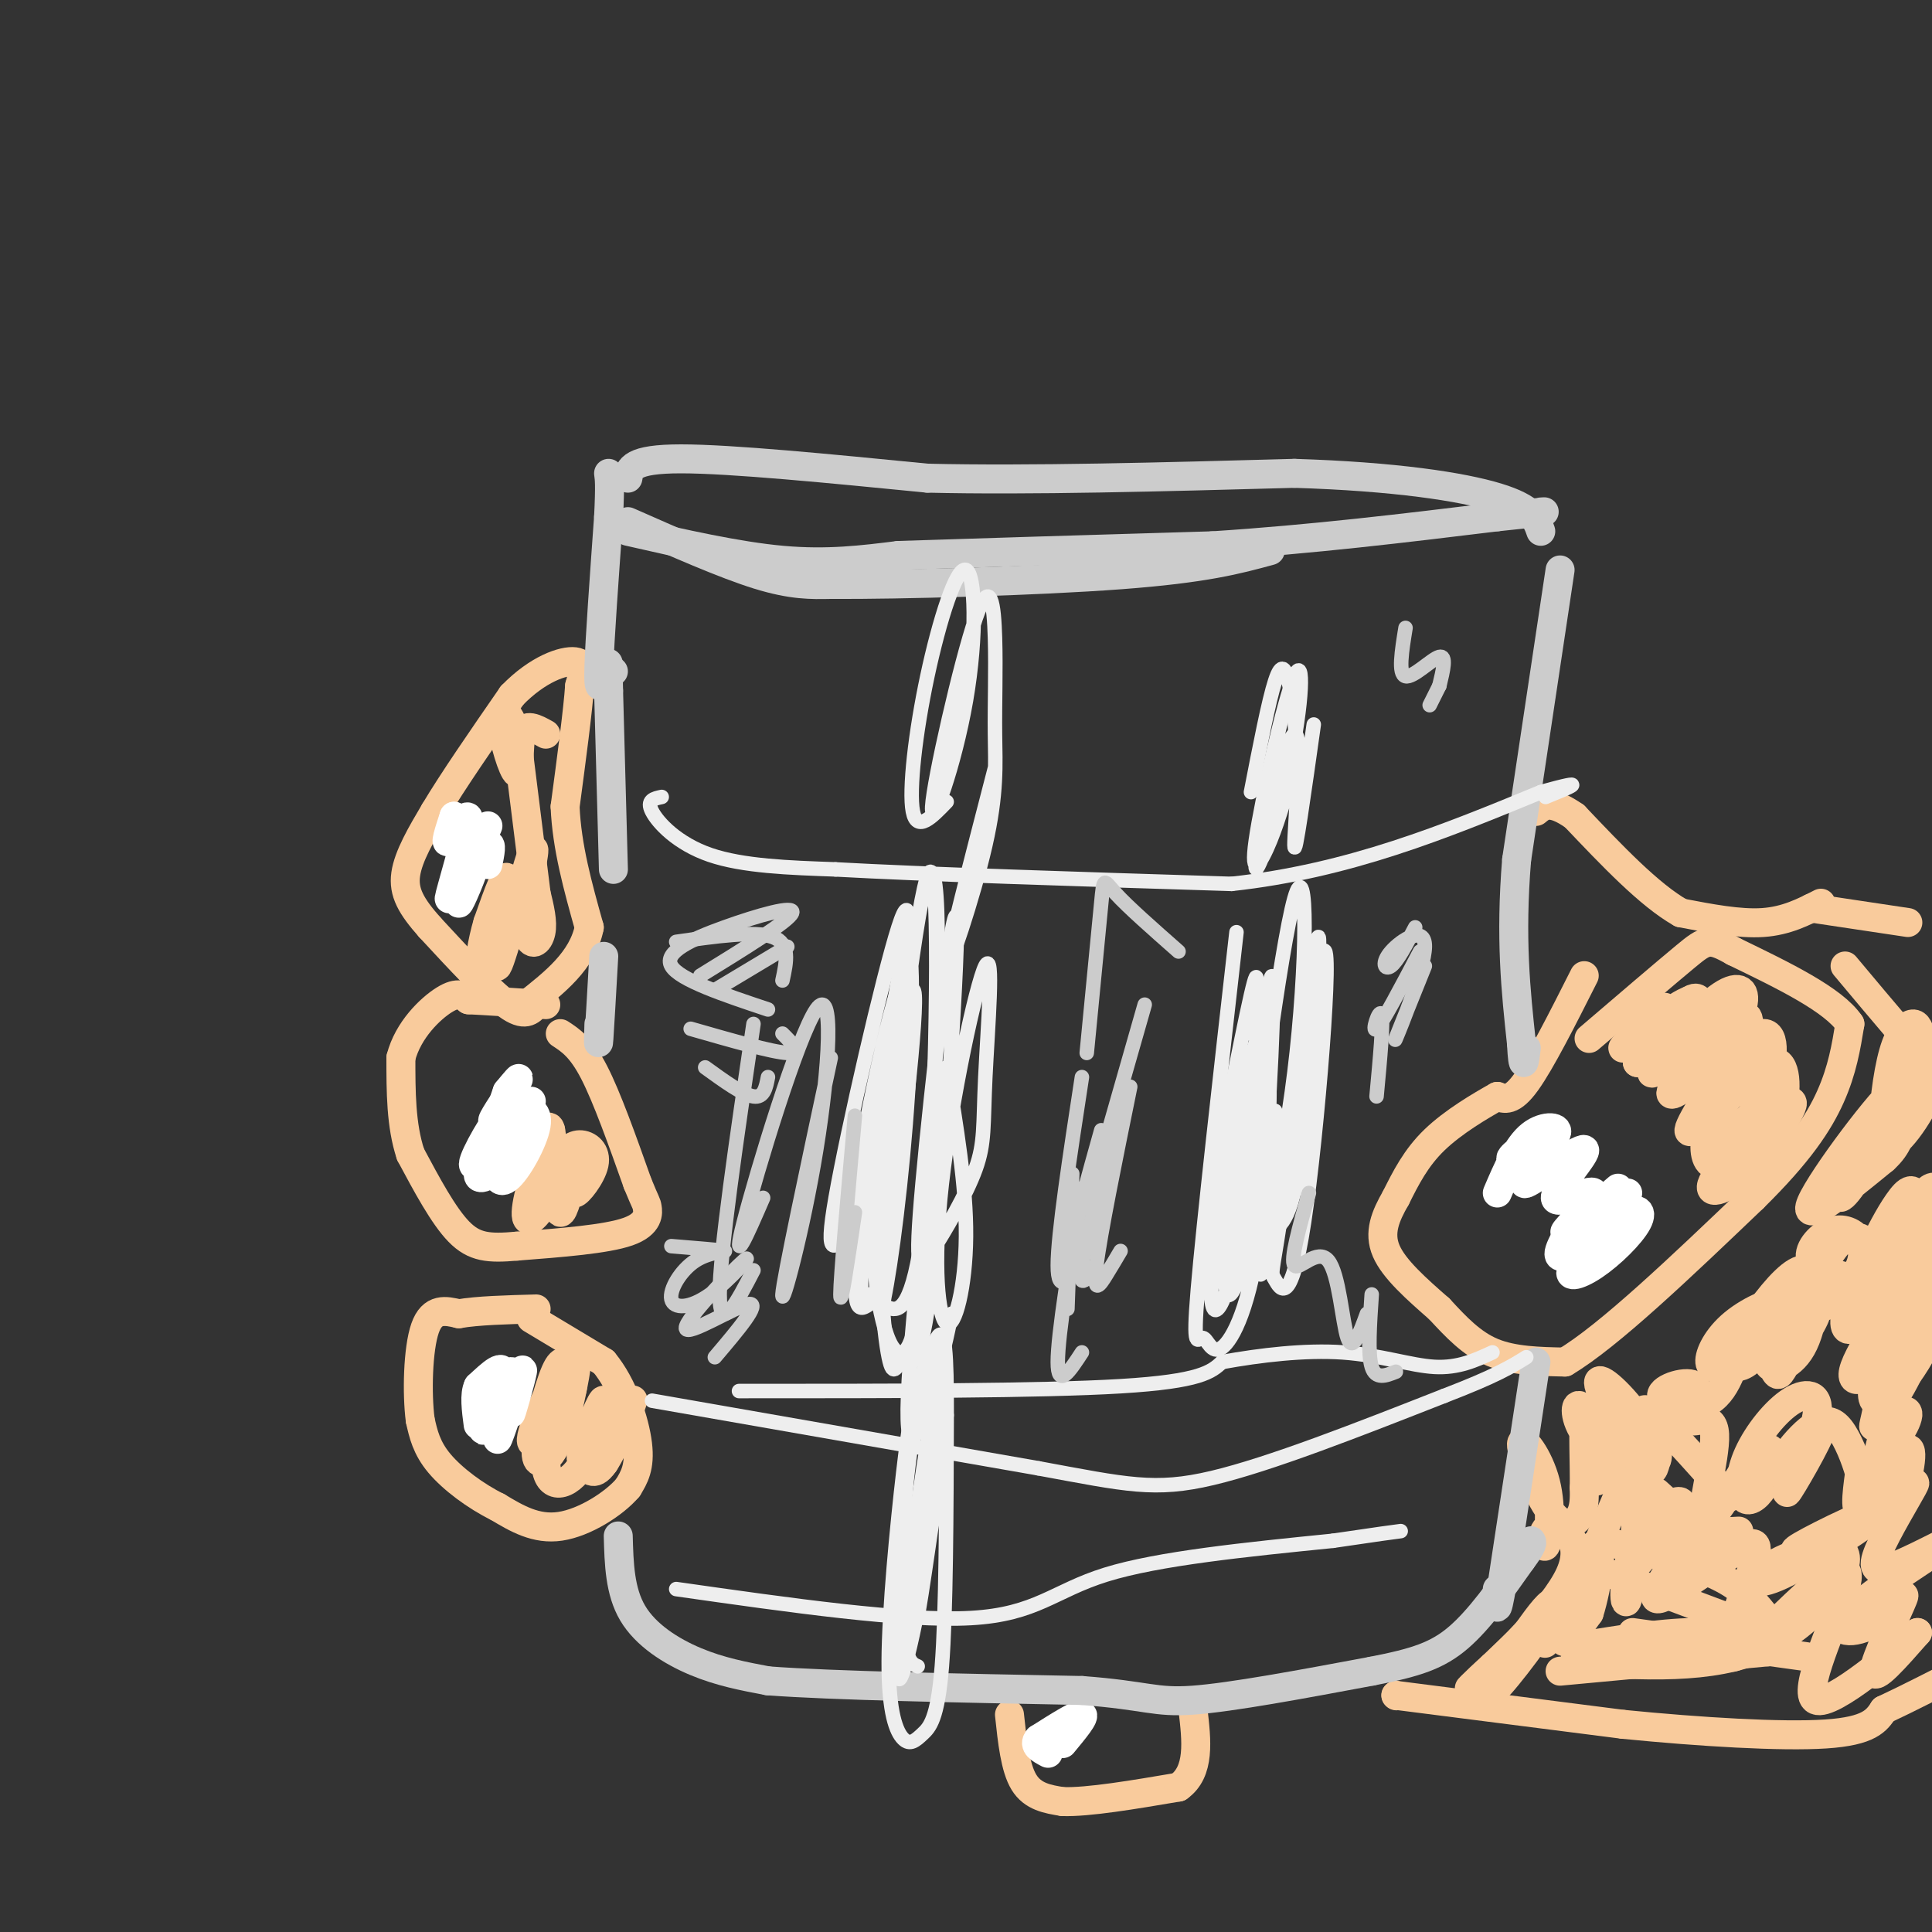 <svg viewBox='0 0 400 400' version='1.1' xmlns='http://www.w3.org/2000/svg' xmlns:xlink='http://www.w3.org/1999/xlink'><rect x="0" y="0" width="400" height="400" fill="#333333" stroke="none"/><g fill='none' stroke='#f9cb9c' stroke-width='6' stroke-linecap='round' stroke-linejoin='round'><path d='M375,188c0.000,0.000 20.000,3.000 20,3'/><path d='M377,187c-3.583,1.833 -7.167,3.667 -12,4c-4.833,0.333 -10.917,-0.833 -17,-2'/><path d='M348,189c-6.500,-3.667 -14.250,-11.833 -22,-20'/><path d='M326,169c-5.000,-3.500 -6.500,-2.250 -8,-1'/><path d='M328,202c-4.500,8.917 -9.000,17.833 -12,22c-3.000,4.167 -4.500,3.583 -6,3'/><path d='M310,227c-3.467,1.933 -9.133,5.267 -13,9c-3.867,3.733 -5.933,7.867 -8,12'/><path d='M289,248c-2.178,3.778 -3.622,7.222 -2,11c1.622,3.778 6.311,7.889 11,12'/><path d='M298,271c3.489,3.778 6.711,7.222 11,9c4.289,1.778 9.644,1.889 15,2'/><path d='M324,282c9.000,-5.333 24.000,-19.667 39,-34'/><path d='M363,248c9.444,-9.289 13.556,-15.511 16,-21c2.444,-5.489 3.222,-10.244 4,-15'/><path d='M383,212c-3.333,-5.000 -13.667,-10.000 -24,-15'/><path d='M359,197c-5.067,-2.867 -5.733,-2.533 -10,1c-4.267,3.533 -12.133,10.267 -20,17'/><path d='M289,351c0.000,0.000 0.100,0.100 0.1,0.1'/><path d='M289,351c0.000,0.000 47.000,6.000 47,6'/><path d='M336,357c16.111,1.600 32.889,2.600 42,2c9.111,-0.600 10.556,-2.800 12,-5'/><path d='M390,354c5.000,-2.333 11.500,-5.667 18,-9'/><path d='M209,355c0.583,5.500 1.167,11.000 3,14c1.833,3.000 4.917,3.500 8,4'/><path d='M220,373c5.333,0.167 14.667,-1.417 24,-3'/><path d='M244,370c4.500,-3.167 3.750,-9.583 3,-16'/><path d='M110,273c0.000,0.000 15.000,9.000 15,9'/><path d='M125,282c3.978,4.778 6.422,12.222 7,17c0.578,4.778 -0.711,6.889 -2,9'/><path d='M130,308c-2.844,3.356 -8.956,7.244 -14,8c-5.044,0.756 -9.022,-1.622 -13,-4'/><path d='M103,312c-4.511,-2.222 -9.289,-5.778 -12,-9c-2.711,-3.222 -3.356,-6.111 -4,-9'/><path d='M87,294c-0.711,-5.489 -0.489,-14.711 1,-19c1.489,-4.289 4.244,-3.644 7,-3'/><path d='M95,272c3.833,-0.667 9.917,-0.833 16,-1'/><path d='M116,214c2.167,1.417 4.333,2.833 7,8c2.667,5.167 5.833,14.083 9,23'/><path d='M132,245c1.810,4.429 1.833,4.000 2,5c0.167,1.000 0.476,3.429 -4,5c-4.476,1.571 -13.738,2.286 -23,3'/><path d='M107,258c-5.800,0.511 -8.800,0.289 -12,-3c-3.200,-3.289 -6.600,-9.644 -10,-16'/><path d='M85,239c-2.000,-6.000 -2.000,-13.000 -2,-20'/><path d='M83,219c1.467,-5.778 6.133,-10.222 9,-12c2.867,-1.778 3.933,-0.889 5,0'/><path d='M97,207c3.500,0.167 9.750,0.583 16,1'/><path d='M111,208c-1.167,1.333 -2.333,2.667 -6,0c-3.667,-2.667 -9.833,-9.333 -16,-16'/><path d='M89,192c-3.867,-4.356 -5.533,-7.244 -5,-11c0.533,-3.756 3.267,-8.378 6,-13'/><path d='M90,168c3.667,-6.167 9.833,-15.083 16,-24'/><path d='M106,144c5.333,-5.511 10.667,-7.289 13,-7c2.333,0.289 1.667,2.644 1,5'/><path d='M120,142c-0.333,5.000 -1.667,15.000 -3,25'/><path d='M117,167c0.333,8.333 2.667,16.667 5,25'/><path d='M122,192c-1.333,6.833 -7.167,11.417 -13,16'/><path d='M343,309c3.083,2.833 6.167,5.667 9,7c2.833,1.333 5.417,1.167 8,1'/><path d='M336,312c0.000,0.000 22.000,10.000 22,10'/><path d='M332,319c8.750,2.250 17.500,4.500 23,7c5.500,2.500 7.750,5.250 10,8'/><path d='M334,326c0.000,0.000 32.000,12.000 32,12'/><path d='M338,338c0.000,0.000 36.000,5.000 36,5'/><path d='M326,341c9.667,-1.583 19.333,-3.167 26,-3c6.667,0.167 10.333,2.083 14,4'/><path d='M323,346c0.000,0.000 43.000,-4.000 43,-4'/><path d='M326,344c14.140,0.896 28.280,1.792 39,-3c10.720,-4.792 18.020,-15.271 17,-19c-1.020,-3.729 -10.359,-0.709 -15,2c-4.641,2.709 -4.584,5.108 2,2c6.584,-3.108 19.696,-11.721 20,-13c0.304,-1.279 -12.199,4.778 -16,7c-3.801,2.222 1.099,0.611 6,-1'/><path d='M379,319c2.500,-1.000 5.750,-3.000 9,-5'/><path d='M394,310c1.623,-2.156 3.245,-4.312 2,-2c-1.245,2.312 -5.358,9.091 -7,13c-1.642,3.909 -0.813,4.949 4,3c4.813,-1.949 13.611,-6.888 11,-5c-2.611,1.888 -16.631,10.603 -21,15c-4.369,4.397 0.911,4.478 5,2c4.089,-2.478 6.985,-7.513 6,-5c-0.985,2.513 -5.853,12.575 -6,15c-0.147,2.425 4.426,-2.788 9,-8'/><path d='M397,338c-3.783,3.268 -17.739,15.439 -21,14c-3.261,-1.439 4.174,-16.488 6,-23c1.826,-6.512 -1.958,-4.489 -8,1c-6.042,5.489 -14.343,14.443 -16,13c-1.657,-1.443 3.329,-13.284 5,-19c1.671,-5.716 0.027,-5.308 -5,-2c-5.027,3.308 -13.436,9.517 -15,9c-1.564,-0.517 3.718,-7.758 9,-15'/><path d='M347,314c-6.259,7.257 -12.519,14.514 -11,13c1.519,-1.514 10.816,-11.799 12,-15c1.184,-3.201 -5.744,0.680 -9,7c-3.256,6.320 -2.839,15.077 -2,12c0.839,-3.077 2.101,-17.990 2,-24c-0.101,-6.010 -1.566,-3.118 -5,5c-3.434,8.118 -8.838,21.462 -10,26c-1.162,4.538 1.919,0.269 5,-4'/><path d='M329,334c1.690,-5.230 3.417,-16.305 1,-14c-2.417,2.305 -8.976,17.991 -10,20c-1.024,2.009 3.488,-9.657 1,-8c-2.488,1.657 -11.978,16.638 -12,18c-0.022,1.362 9.422,-10.897 11,-14c1.578,-3.103 -4.711,2.948 -11,9'/><path d='M309,345c-3.593,3.215 -7.076,6.754 -3,3c4.076,-3.754 15.710,-14.800 19,-22c3.290,-7.200 -1.763,-10.554 -4,-10c-2.237,0.554 -1.657,5.018 -1,4c0.657,-1.018 1.392,-7.516 0,-13c-1.392,-5.484 -4.909,-9.955 -5,-8c-0.091,1.955 3.245,10.334 6,14c2.755,3.666 4.930,2.619 6,1c1.070,-1.619 1.035,-3.809 1,-6'/><path d='M328,308c0.066,-4.593 -0.270,-13.076 0,-13c0.270,0.076 1.145,8.712 2,11c0.855,2.288 1.689,-1.770 1,-6c-0.689,-4.230 -2.900,-8.632 -4,-9c-1.100,-0.368 -1.090,3.296 2,7c3.090,3.704 9.261,7.446 12,7c2.739,-0.446 2.045,-5.082 -1,-10c-3.045,-4.918 -8.441,-10.120 -9,-9c-0.559,1.120 3.721,8.560 8,16'/><path d='M339,302c1.483,2.986 1.191,2.450 2,2c0.809,-0.450 2.718,-0.813 2,-4c-0.718,-3.187 -4.062,-9.196 -2,-8c2.062,1.196 9.531,9.598 17,18'/><path d='M355,237c7.078,-5.556 14.156,-11.111 13,-9c-1.156,2.111 -10.547,11.889 -13,16c-2.453,4.111 2.033,2.556 6,-1c3.967,-3.556 7.414,-9.111 9,-12c1.586,-2.889 1.310,-3.111 0,-3c-1.310,0.111 -3.655,0.556 -6,1'/><path d='M364,229c-2.288,2.574 -5.010,8.509 -6,12c-0.990,3.491 -0.250,4.538 2,3c2.250,-1.538 6.010,-5.663 8,-11c1.990,-5.337 2.209,-11.888 0,-13c-2.209,-1.112 -6.845,3.213 -10,7c-3.155,3.787 -4.828,7.036 -5,10c-0.172,2.964 1.158,5.642 4,3c2.842,-2.642 7.195,-10.605 9,-17c1.805,-6.395 1.063,-11.222 -3,-8c-4.063,3.222 -11.447,14.492 -13,18c-1.553,3.508 2.723,-0.746 7,-5'/><path d='M357,228c2.314,-3.948 4.600,-11.317 5,-15c0.400,-3.683 -1.086,-3.681 -5,0c-3.914,3.681 -10.257,11.042 -11,13c-0.743,1.958 4.113,-1.488 8,-6c3.887,-4.512 6.804,-10.091 7,-13c0.196,-2.909 -2.329,-3.147 -7,1c-4.671,4.147 -11.489,12.679 -12,14c-0.511,1.321 5.286,-4.567 8,-9c2.714,-4.433 2.347,-7.409 0,-6c-2.347,1.409 -6.673,7.205 -11,13'/><path d='M339,220c0.679,0.339 7.877,-5.313 11,-9c3.123,-3.687 2.171,-5.408 -2,-3c-4.171,2.408 -11.561,8.944 -12,9c-0.439,0.056 6.074,-6.370 8,-8c1.926,-1.630 -0.735,1.534 -1,3c-0.265,1.466 1.868,1.233 4,1'/><path d='M382,200c8.167,9.750 16.333,19.500 19,22c2.667,2.500 -0.167,-2.250 -3,-7'/><path d='M398,215c-0.715,-1.881 -1.002,-3.085 -2,-3c-0.998,0.085 -2.706,1.457 -4,6c-1.294,4.543 -2.175,12.257 -2,16c0.175,3.743 1.407,3.514 3,2c1.593,-1.514 3.546,-4.312 5,-7c1.454,-2.688 2.409,-5.265 2,-7c-0.409,-1.735 -2.181,-2.628 -6,2c-3.819,4.628 -9.686,14.776 -12,20c-2.314,5.224 -1.074,5.524 3,-1c4.074,-6.524 10.981,-19.872 8,-18c-2.981,1.872 -15.852,18.963 -18,24c-2.148,5.037 6.426,-1.982 15,-9'/><path d='M390,240c3.167,-2.833 3.583,-5.417 4,-8'/><path d='M388,275c5.454,-7.843 10.908,-15.686 9,-13c-1.908,2.686 -11.178,15.901 -13,21c-1.822,5.099 3.805,2.082 7,-3c3.195,-5.082 3.957,-12.228 2,-9c-1.957,3.228 -6.635,16.829 -5,19c1.635,2.171 9.583,-7.088 13,-17c3.417,-9.912 2.305,-20.476 0,-23c-2.305,-2.524 -5.801,2.993 -8,11c-2.199,8.007 -3.099,18.503 -4,29'/><path d='M389,290c-1.079,5.982 -1.777,6.438 0,4c1.777,-2.438 6.030,-7.770 9,-17c2.970,-9.230 4.659,-22.357 4,-28c-0.659,-5.643 -3.665,-3.802 -7,5c-3.335,8.802 -6.998,24.566 -7,30c-0.002,5.434 3.657,0.538 6,-8c2.343,-8.538 3.371,-20.718 3,-26c-0.371,-5.282 -2.140,-3.667 -4,-1c-1.860,2.667 -3.811,6.386 -6,11c-2.189,4.614 -4.618,10.123 -5,13c-0.382,2.877 1.282,3.121 3,0c1.718,-3.121 3.491,-9.606 3,-13c-0.491,-3.394 -3.245,-3.697 -6,-4'/><path d='M382,256c-2.925,2.284 -7.236,9.994 -7,13c0.236,3.006 5.021,1.306 8,-2c2.979,-3.306 4.153,-8.219 3,-10c-1.153,-1.781 -4.634,-0.430 -8,2c-3.366,2.430 -6.617,5.938 -7,8c-0.383,2.062 2.103,2.677 5,2c2.897,-0.677 6.204,-2.645 8,-5c1.796,-2.355 2.079,-5.095 1,-7c-1.079,-1.905 -3.521,-2.974 -6,-2c-2.479,0.974 -4.994,3.993 -4,6c0.994,2.007 5.497,3.004 10,4'/><path d='M385,285c2.838,-4.842 5.675,-9.683 6,-6c0.325,3.683 -1.864,15.891 -1,19c0.864,3.109 4.780,-2.882 5,-5c0.220,-2.118 -3.256,-0.363 -5,4c-1.744,4.363 -1.757,11.335 -1,15c0.757,3.665 2.286,4.024 4,0c1.714,-4.024 3.615,-12.429 2,-12c-1.615,0.429 -6.747,9.694 -9,12c-2.253,2.306 -1.626,-2.347 -1,-7'/><path d='M385,305c-0.838,-2.991 -2.434,-6.968 -4,-9c-1.566,-2.032 -3.101,-2.121 -5,-1c-1.899,1.121 -4.160,3.450 -6,6c-1.840,2.550 -3.257,5.319 -1,3c2.257,-2.319 8.188,-9.728 8,-8c-0.188,1.728 -6.495,12.591 -7,13c-0.505,0.409 4.791,-9.636 6,-15c1.209,-5.364 -1.670,-6.047 -5,-4c-3.330,2.047 -7.110,6.825 -9,11c-1.890,4.175 -1.888,7.748 -1,9c0.888,1.252 2.662,0.183 4,-2c1.338,-2.183 2.239,-5.481 2,-7c-0.239,-1.519 -1.620,-1.260 -3,-1'/><path d='M364,300c-3.173,4.318 -9.607,15.613 -11,15c-1.393,-0.613 2.254,-13.134 2,-18c-0.254,-4.866 -4.411,-2.077 -5,-3c-0.589,-0.923 2.388,-5.557 1,-7c-1.388,-1.443 -7.143,0.304 -7,2c0.143,1.696 6.184,3.342 10,1c3.816,-2.342 5.408,-8.671 7,-15'/><path d='M361,275c2.366,-0.599 4.781,5.403 6,8c1.219,2.597 1.243,1.789 3,-1c1.757,-2.789 5.247,-7.557 6,-10c0.753,-2.443 -1.231,-2.560 -4,0c-2.769,2.560 -6.322,7.797 -6,10c0.322,2.203 4.521,1.372 7,-3c2.479,-4.372 3.239,-12.285 2,-15c-1.239,-2.715 -4.476,-0.233 -8,4c-3.524,4.233 -7.333,10.217 -8,13c-0.667,2.783 1.810,2.367 4,0c2.190,-2.367 4.095,-6.683 6,-11'/><path d='M369,270c-0.988,-1.262 -6.458,1.083 -10,4c-3.542,2.917 -5.155,6.405 -5,8c0.155,1.595 2.077,1.298 4,1'/><path d='M122,239c-1.781,3.922 -3.562,7.844 -3,8c0.562,0.156 3.465,-3.453 4,-6c0.535,-2.547 -1.300,-4.033 -3,-4c-1.700,0.033 -3.265,1.586 -4,5c-0.735,3.414 -0.638,8.690 0,9c0.638,0.310 1.819,-4.345 3,-9'/><path d='M119,242c-1.180,0.509 -5.628,6.280 -6,7c-0.372,0.720 3.334,-3.611 4,-7c0.666,-3.389 -1.708,-5.836 -4,-3c-2.292,2.836 -4.502,10.956 -4,13c0.502,2.044 3.715,-1.987 5,-6c1.285,-4.013 0.643,-8.006 0,-12'/><path d='M114,234c-0.333,-1.667 -1.167,0.167 -2,2'/><path d='M108,190c1.720,-8.649 3.440,-17.298 2,-13c-1.440,4.298 -6.042,21.542 -7,23c-0.958,1.458 1.726,-12.869 2,-17c0.274,-4.131 -1.863,1.935 -4,8'/><path d='M101,191c-1.174,3.889 -2.110,9.611 -1,7c1.110,-2.611 4.267,-13.556 6,-15c1.733,-1.444 2.044,6.611 3,10c0.956,3.389 2.559,2.111 3,0c0.441,-2.111 -0.279,-5.056 -1,-8'/><path d='M111,185c-0.833,-6.667 -2.417,-19.333 -4,-32'/><path d='M107,153c-1.480,-6.364 -3.180,-6.273 -3,-3c0.180,3.273 2.241,9.727 3,10c0.759,0.273 0.217,-5.636 1,-8c0.783,-2.364 2.892,-1.182 5,0'/><path d='M117,292c-0.177,-2.589 -0.355,-5.178 -1,-3c-0.645,2.178 -1.758,9.123 -1,7c0.758,-2.123 3.388,-13.313 2,-13c-1.388,0.313 -6.792,12.128 -7,15c-0.208,2.872 4.780,-3.198 7,-7c2.220,-3.802 1.672,-5.337 1,-7c-0.672,-1.663 -1.469,-3.456 -3,0c-1.531,3.456 -3.797,12.161 -4,16c-0.203,3.839 1.656,2.811 3,1c1.344,-1.811 2.172,-4.406 3,-7'/><path d='M117,294c1.369,-5.199 3.291,-14.696 2,-13c-1.291,1.696 -5.794,14.584 -6,21c-0.206,6.416 3.886,6.361 7,2c3.114,-4.361 5.249,-13.029 5,-14c-0.249,-0.971 -2.882,5.754 -4,9c-1.118,3.246 -0.722,3.015 0,4c0.722,0.985 1.771,3.188 4,0c2.229,-3.188 5.637,-11.768 6,-13c0.363,-1.232 -2.318,4.884 -5,11'/><path d='M126,301c-1.000,2.167 -1.000,2.083 -1,2'/></g>
<g fill='none' stroke='#ffffff' stroke-width='6' stroke-linecap='round' stroke-linejoin='round'><path d='M101,179c0.474,-2.327 0.947,-4.654 0,-4c-0.947,0.654 -3.316,4.289 -3,3c0.316,-1.289 3.316,-7.501 3,-7c-0.316,0.501 -3.947,7.715 -5,10c-1.053,2.285 0.474,-0.357 2,-3'/><path d='M98,178c-0.601,2.060 -3.105,8.710 -3,9c0.105,0.290 2.818,-5.780 4,-10c1.182,-4.220 0.833,-6.589 -1,-3c-1.833,3.589 -5.151,13.137 -5,12c0.151,-1.137 3.771,-12.960 4,-16c0.229,-3.040 -2.935,2.703 -4,4c-1.065,1.297 -0.033,-1.851 1,-5'/><path d='M94,169c0.000,0.000 -0.500,2.500 -1,5'/><path d='M106,230c-2.236,4.747 -4.473,9.493 -3,8c1.473,-1.493 6.654,-9.226 7,-10c0.346,-0.774 -4.144,5.411 -6,10c-1.856,4.589 -1.076,7.582 1,6c2.076,-1.582 5.450,-7.738 6,-11c0.550,-3.262 -1.725,-3.631 -4,-4'/><path d='M107,229c-2.820,2.710 -7.870,11.484 -8,14c-0.130,2.516 4.661,-1.226 7,-4c2.339,-2.774 2.227,-4.579 2,-7c-0.227,-2.421 -0.568,-5.459 -3,-3c-2.432,2.459 -6.954,10.414 -7,12c-0.046,1.586 4.383,-3.197 7,-7c2.617,-3.803 3.423,-6.628 2,-6c-1.423,0.628 -5.075,4.707 -5,4c0.075,-0.707 3.879,-6.202 5,-8c1.121,-1.798 -0.439,0.101 -2,2'/><path d='M105,226c-1.167,3.167 -3.083,10.083 -5,17'/><path d='M107,287c-0.841,3.591 -1.682,7.181 -1,5c0.682,-2.181 2.888,-10.134 2,-8c-0.888,2.134 -4.871,14.353 -5,14c-0.129,-0.353 3.594,-13.280 3,-14c-0.594,-0.720 -5.506,10.768 -6,12c-0.494,1.232 3.430,-7.791 4,-11c0.570,-3.209 -2.215,-0.605 -5,2'/><path d='M99,287c-0.833,1.667 -0.417,4.833 0,8'/><path d='M326,253c-2.377,4.007 -4.753,8.014 -2,7c2.753,-1.014 10.636,-7.049 11,-7c0.364,0.049 -6.792,6.182 -9,9c-2.208,2.818 0.533,2.321 4,0c3.467,-2.321 7.661,-6.468 9,-9c1.339,-2.532 -0.178,-3.451 -4,-1c-3.822,2.451 -9.949,8.272 -10,8c-0.051,-0.272 5.975,-6.636 12,-13'/><path d='M335,246c-5.649,4.840 -11.299,9.681 -11,9c0.299,-0.681 6.546,-6.883 6,-8c-0.546,-1.117 -7.887,2.853 -8,1c-0.113,-1.853 7.001,-9.528 6,-10c-1.001,-0.472 -10.116,6.257 -12,7c-1.884,0.743 3.462,-4.502 5,-7c1.538,-2.498 -0.731,-2.249 -3,-2'/><path d='M318,236c-2.199,0.861 -6.198,4.014 -5,4c1.198,-0.014 7.592,-3.196 9,-5c1.408,-1.804 -2.169,-2.230 -5,0c-2.831,2.230 -4.915,7.115 -7,12'/><path d='M220,361c2.417,-2.917 4.833,-5.833 4,-6c-0.833,-0.167 -4.917,2.417 -9,5'/><path d='M215,360c-1.167,1.333 0.417,2.167 2,3'/></g>
<g fill='none' stroke='#cccccc' stroke-width='6' stroke-linecap='round' stroke-linejoin='round'><path d='M127,139c-0.689,0.489 -1.378,0.978 -2,2c-0.622,1.022 -1.178,2.578 -1,-3c0.178,-5.578 1.089,-18.289 2,-31'/><path d='M126,107c0.333,-6.667 0.167,-7.833 0,-9'/><path d='M130,108c10.000,4.417 20.000,8.833 27,11c7.000,2.167 11.000,2.083 15,2'/><path d='M172,121c14.289,0.089 42.511,-0.689 60,-2c17.489,-1.311 24.244,-3.156 31,-5'/><path d='M128,318c0.156,5.733 0.311,11.467 3,16c2.689,4.533 7.911,7.867 13,10c5.089,2.133 10.044,3.067 15,4'/><path d='M159,348c13.333,1.000 39.167,1.500 65,2'/><path d='M224,350c13.578,1.022 15.022,2.578 23,2c7.978,-0.578 22.489,-3.289 37,-6'/><path d='M284,346c9.178,-1.778 13.622,-3.222 18,-7c4.378,-3.778 8.689,-9.889 13,-16'/><path d='M315,323c2.500,-3.333 2.250,-3.667 2,-4'/><path d='M130,110c11.333,2.583 22.667,5.167 32,6c9.333,0.833 16.667,-0.083 24,-1'/><path d='M186,115c14.833,-0.500 39.917,-1.250 65,-2'/><path d='M251,113c20.667,-1.333 39.833,-3.667 59,-6'/><path d='M310,107c11.333,-1.167 10.167,-1.083 9,-1'/><path d='M130,99c0.333,-2.000 0.667,-4.000 11,-4c10.333,0.000 30.667,2.000 51,4'/><path d='M192,99c21.167,0.500 48.583,-0.250 76,-1'/><path d='M268,98c20.756,0.644 34.644,2.756 42,5c7.356,2.244 8.178,4.622 9,7'/><path d='M323,118c0.000,0.000 -9.000,60.000 -9,60'/><path d='M314,178c-1.333,16.333 -0.167,27.167 1,38'/><path d='M315,216c0.333,6.500 0.667,3.750 1,1'/><path d='M318,282c0.000,0.000 -7.000,46.000 -7,46'/><path d='M311,328c-1.333,7.833 -1.167,4.417 -1,1'/><path d='M124,212c-0.083,2.667 -0.167,5.333 0,3c0.167,-2.333 0.583,-9.667 1,-17'/><path d='M127,180c0.000,0.000 -1.000,-37.000 -1,-37'/><path d='M126,143c-0.167,-7.000 -0.083,-6.000 0,-5'/></g>
<g fill='none' stroke='#eeeeee' stroke-width='3' stroke-linecap='round' stroke-linejoin='round'><path d='M137,165c-1.600,0.333 -3.200,0.667 -2,3c1.200,2.333 5.200,6.667 12,9c6.800,2.333 16.400,2.667 26,3'/><path d='M173,180c18.000,1.000 50.000,2.000 82,3'/><path d='M255,183c24.333,-2.667 44.167,-10.833 64,-19'/><path d='M319,164c10.833,-3.000 5.917,-1.000 1,1'/><path d='M135,290c0.000,0.000 80.000,14.000 80,14'/><path d='M215,304c18.311,3.378 24.089,4.822 36,2c11.911,-2.822 29.956,-9.911 48,-17'/><path d='M299,289c10.833,-4.167 13.917,-6.083 17,-8'/><path d='M153,288c31.167,0.000 62.333,0.000 79,-1c16.667,-1.000 18.833,-3.000 21,-5'/><path d='M253,282c7.917,-1.440 17.208,-2.542 25,-2c7.792,0.542 14.083,2.726 19,3c4.917,0.274 8.458,-1.363 12,-3'/><path d='M140,329c23.689,3.378 47.378,6.756 61,6c13.622,-0.756 17.178,-5.644 28,-9c10.822,-3.356 28.911,-5.178 47,-7'/><path d='M276,319c10.167,-1.500 12.083,-1.750 14,-2'/><path d='M252,249c0.000,0.000 0.100,0.100 0.1,0.1'/><path d='M259,214c1.000,-8.356 2.000,-16.711 0,-8c-2.000,8.711 -7.000,34.489 -8,41c-1.000,6.511 2.000,-6.244 5,-19'/><path d='M256,193c-3.432,30.293 -6.863,60.586 -8,74c-1.137,13.414 0.022,9.949 1,10c0.978,0.051 1.777,3.619 4,2c2.223,-1.619 5.870,-8.425 8,-25c2.130,-16.575 2.744,-42.920 0,-40c-2.744,2.920 -8.846,35.104 -10,49c-1.154,13.896 2.638,9.505 6,-8c3.362,-17.505 6.293,-48.125 5,-46c-1.293,2.125 -6.810,36.995 -8,51c-1.190,14.005 1.946,7.144 4,0c2.054,-7.144 3.027,-14.572 4,-22'/><path d='M262,238c1.222,-14.862 2.277,-41.017 1,-35c-1.277,6.017 -4.885,44.207 -4,53c0.885,8.793 6.265,-11.809 9,-34c2.735,-22.191 2.827,-45.970 0,-36c-2.827,9.970 -8.572,53.691 -10,70c-1.428,16.309 1.463,5.207 4,1c2.537,-4.207 4.722,-1.517 7,-16c2.278,-14.483 4.651,-46.138 4,-47c-0.651,-0.862 -4.325,29.069 -8,59'/><path d='M265,253c-1.710,11.369 -1.986,10.292 -1,12c0.986,1.708 3.233,6.200 6,-12c2.767,-18.200 6.053,-59.092 4,-56c-2.053,3.092 -9.444,50.169 -12,63c-2.556,12.831 -0.278,-8.585 2,-30'/><path d='M272,150c-1.983,14.102 -3.966,28.205 -4,25c-0.034,-3.205 1.882,-23.717 0,-23c-1.882,0.717 -7.561,22.664 -8,27c-0.439,4.336 4.363,-8.940 7,-21c2.637,-12.060 3.109,-22.903 1,-18c-2.109,4.903 -6.799,25.551 -8,34c-1.201,8.449 1.085,4.700 3,0c1.915,-4.700 3.457,-10.350 5,-16'/><path d='M268,158c0.667,-5.762 -0.167,-12.167 -1,-16c-0.833,-3.833 -1.667,-5.095 -3,-1c-1.333,4.095 -3.167,13.548 -5,23'/><path d='M206,159c-5.074,19.591 -10.148,39.182 -10,41c0.148,1.818 5.520,-14.136 8,-25c2.480,-10.864 2.070,-16.636 2,-23c-0.070,-6.364 0.201,-13.318 0,-20c-0.201,-6.682 -0.875,-13.090 -4,-4c-3.125,9.090 -8.703,33.678 -9,39c-0.297,5.322 4.686,-8.621 7,-22c2.314,-13.379 1.961,-26.194 0,-27c-1.961,-0.806 -5.528,10.398 -8,22c-2.472,11.602 -3.849,23.600 -3,28c0.849,4.400 3.925,1.200 7,-2'/><path d='M187,207c1.079,-12.429 2.158,-24.857 -1,-15c-3.158,9.857 -10.552,42.001 -13,56c-2.448,13.999 0.052,9.855 3,7c2.948,-2.855 6.346,-4.420 9,-18c2.654,-13.580 4.566,-39.174 2,-35c-2.566,4.174 -9.610,38.117 -11,51c-1.390,12.883 2.873,4.706 5,4c2.127,-0.706 2.117,6.059 4,-7c1.883,-13.059 5.659,-45.944 4,-45c-1.659,0.944 -8.754,35.716 -11,52c-2.246,16.284 0.358,14.081 2,13c1.642,-1.081 2.321,-1.041 3,-1'/><path d='M183,269c1.527,-7.299 3.844,-25.047 5,-43c1.156,-17.953 1.152,-36.111 -1,-28c-2.152,8.111 -6.452,42.492 -8,58c-1.548,15.508 -0.346,12.143 1,12c1.346,-0.143 2.835,2.934 5,3c2.165,0.066 5.007,-2.881 7,-25c1.993,-22.119 3.138,-63.412 1,-65c-2.138,-1.588 -7.560,36.527 -10,58c-2.440,21.473 -1.897,26.304 -1,31c0.897,4.696 2.148,9.259 4,10c1.852,0.741 4.306,-2.339 6,-26c1.694,-23.661 2.627,-67.903 1,-73c-1.627,-5.097 -5.813,28.952 -10,63'/><path d='M183,244c-1.435,18.154 -0.022,32.040 1,37c1.022,4.960 1.653,0.995 3,1c1.347,0.005 3.409,3.979 6,-18c2.591,-21.979 5.711,-69.913 5,-74c-0.711,-4.087 -5.253,35.672 -7,55c-1.747,19.328 -0.698,18.225 2,14c2.698,-4.225 7.045,-11.572 9,-17c1.955,-5.428 1.519,-8.935 2,-19c0.481,-10.065 1.880,-26.686 0,-23c-1.880,3.686 -7.040,27.679 -9,45c-1.960,17.321 -0.720,27.971 1,29c1.720,1.029 3.920,-7.563 4,-18c0.080,-10.437 -1.960,-22.718 -4,-35'/><path d='M196,221c-2.679,9.833 -7.375,51.917 -8,68c-0.625,16.083 2.821,6.167 5,-1c2.179,-7.167 3.089,-11.583 4,-16'/><path d='M194,308c-2.432,16.937 -4.863,33.875 -4,24c0.863,-9.875 5.021,-46.562 4,-44c-1.021,2.562 -7.220,44.372 -8,56c-0.780,11.628 3.858,-6.926 6,-23c2.142,-16.074 1.787,-29.668 1,-35c-0.787,-5.332 -2.007,-2.403 -3,1c-0.993,3.403 -1.758,7.281 -3,18c-1.242,10.719 -2.960,28.281 -3,39c-0.040,10.719 1.597,14.595 3,16c1.403,1.405 2.570,0.340 4,-1c1.430,-1.340 3.123,-2.954 4,-14c0.877,-11.046 0.939,-31.523 1,-52'/><path d='M196,293c0.040,-12.804 -0.360,-18.813 -2,-16c-1.640,2.813 -4.518,14.450 -6,27c-1.482,12.550 -1.566,26.014 -1,33c0.566,6.986 1.783,7.493 3,8'/></g>
<g fill='none' stroke='#cccccc' stroke-width='3' stroke-linecap='round' stroke-linejoin='round'><path d='M244,197c-5.222,-4.600 -10.444,-9.200 -13,-12c-2.556,-2.800 -2.444,-3.800 -3,2c-0.556,5.800 -1.778,18.400 -3,31'/><path d='M224,223c-2.500,16.333 -5.000,32.667 -5,39c0.000,6.333 2.500,2.667 5,-1'/><path d='M222,243c0.000,0.000 -1.000,28.000 -1,28'/><path d='M224,246c-2.500,15.167 -5.000,30.333 -5,36c0.000,5.667 2.500,1.833 5,-2'/><path d='M228,234c-2.667,9.500 -5.333,19.000 -6,24c-0.667,5.000 0.667,5.500 2,6'/><path d='M232,229c-3.583,13.750 -7.167,27.500 -8,33c-0.833,5.500 1.083,2.750 3,0'/><path d='M234,225c-3.111,15.289 -6.222,30.578 -7,37c-0.778,6.422 0.778,3.978 2,2c1.222,-1.978 2.111,-3.489 3,-5'/><path d='M237,208c0.000,0.000 -12.000,42.000 -12,42'/><path d='M177,251c-1.500,10.167 -3.000,20.333 -3,17c0.000,-3.333 1.500,-20.167 3,-37'/><path d='M172,219c-4.893,22.869 -9.786,45.738 -10,49c-0.214,3.262 4.252,-13.085 7,-30c2.748,-16.915 3.778,-34.400 0,-29c-3.778,5.400 -12.365,33.686 -15,44c-2.635,10.314 0.683,2.657 4,-5'/><path d='M156,212c-3.500,23.750 -7.000,47.500 -7,56c0.000,8.500 3.500,1.750 7,-5'/><path d='M146,221c3.917,2.833 7.833,5.667 10,6c2.167,0.333 2.583,-1.833 3,-4'/><path d='M143,213c8.417,2.417 16.833,4.833 20,5c3.167,0.167 1.083,-1.917 -1,-4'/><path d='M140,195c8.167,-1.167 16.333,-2.333 20,-1c3.667,1.333 2.833,5.167 2,9'/><path d='M148,205c0.000,0.000 15.000,-9.000 15,-9'/><path d='M145,202c9.167,-5.649 18.333,-11.298 19,-13c0.667,-1.702 -7.167,0.542 -14,3c-6.833,2.458 -12.667,5.131 -11,8c1.667,2.869 10.833,5.935 20,9'/><path d='M139,258c5.136,0.423 10.273,0.845 11,1c0.727,0.155 -2.954,0.042 -6,2c-3.046,1.958 -5.456,5.986 -5,8c0.456,2.014 3.777,2.015 8,-1c4.223,-3.015 9.348,-9.045 7,-7c-2.348,2.045 -12.171,12.166 -12,14c0.171,1.834 10.334,-4.619 13,-5c2.666,-0.381 -2.167,5.309 -7,11'/><path d='M271,247c-1.964,6.958 -3.929,13.917 -3,15c0.929,1.083 4.750,-3.708 7,-1c2.250,2.708 2.929,12.917 4,16c1.071,3.083 2.536,-0.958 4,-5'/><path d='M284,268c-0.417,6.167 -0.833,12.333 0,15c0.833,2.667 2.917,1.833 5,1'/><path d='M285,227c0.733,-7.867 1.467,-15.733 1,-17c-0.467,-1.267 -2.133,4.067 -1,3c1.133,-1.067 5.067,-8.533 9,-16'/><path d='M295,200c-3.419,8.485 -6.839,16.970 -6,15c0.839,-1.970 5.936,-14.394 6,-19c0.064,-4.606 -4.906,-1.394 -7,1c-2.094,2.394 -1.313,3.970 0,3c1.313,-0.970 3.156,-4.485 5,-8'/><path d='M298,142c0.000,0.000 -2.000,4.000 -2,4'/><path d='M298,142c0.778,-3.200 1.556,-6.400 0,-6c-1.556,0.400 -5.444,4.400 -7,4c-1.556,-0.400 -0.778,-5.200 0,-10'/></g>
</svg>